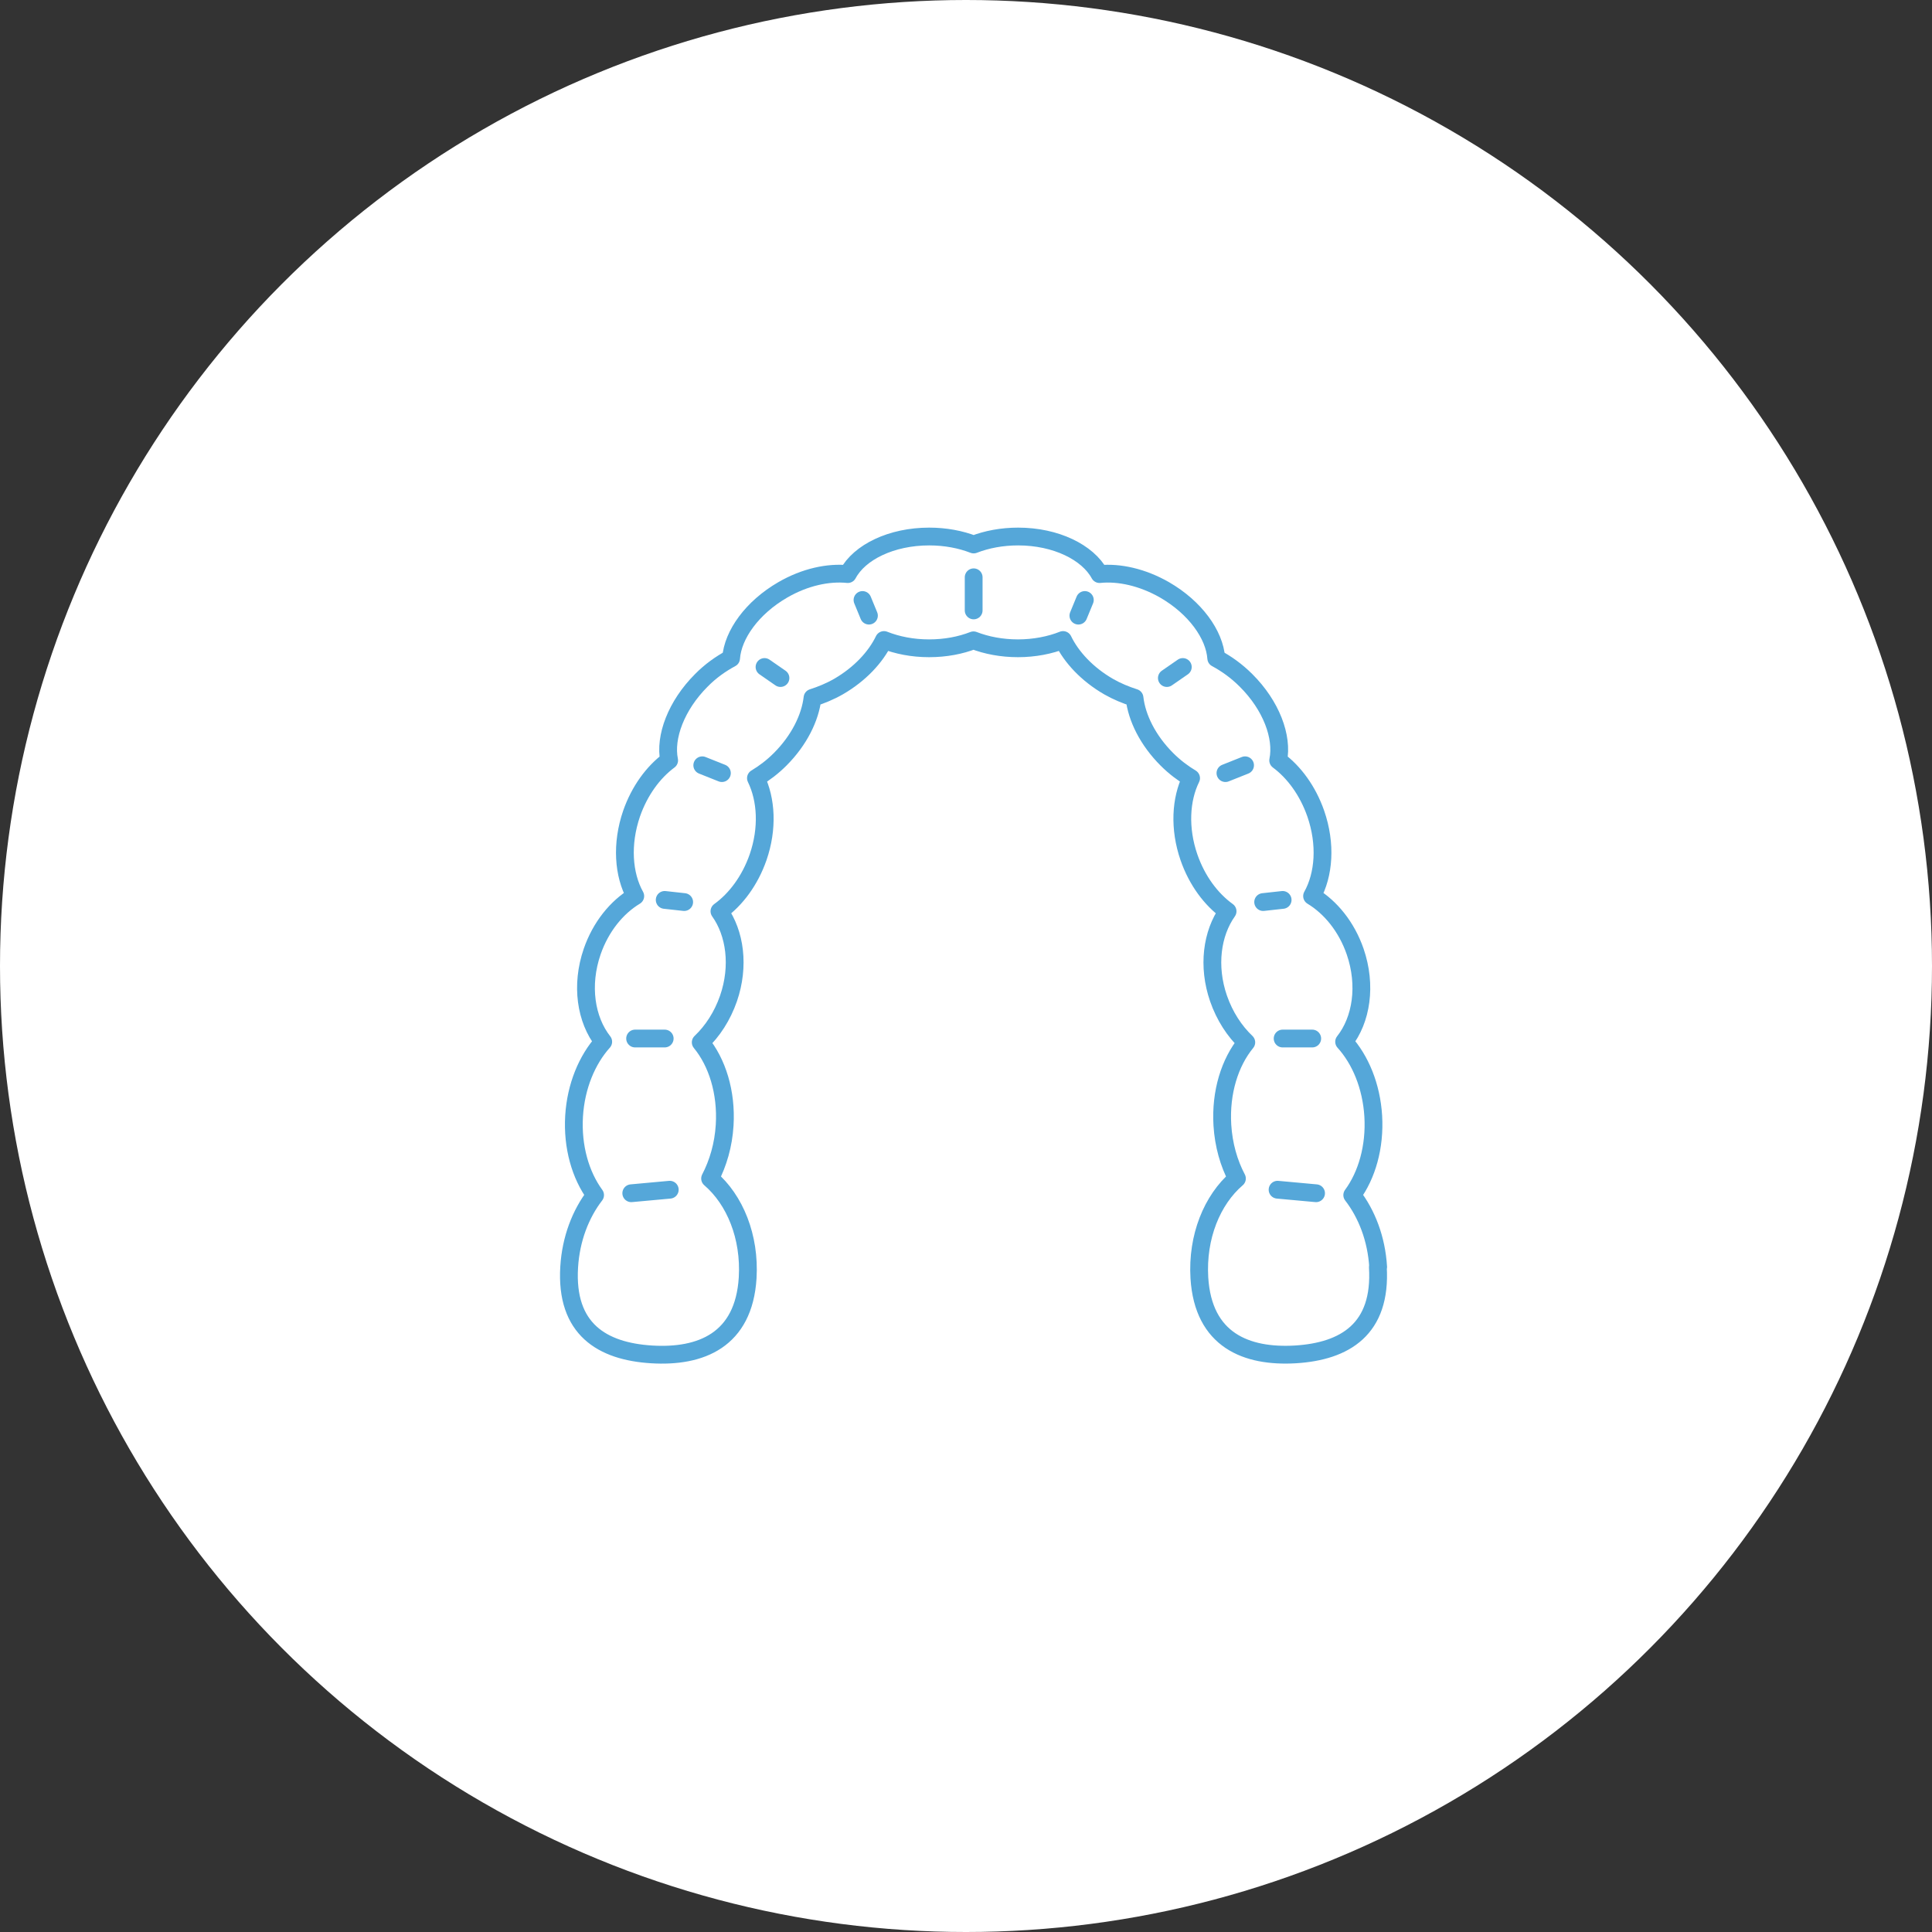 <?xml version="1.0" encoding="UTF-8"?><svg id="_レイヤー_2" xmlns="http://www.w3.org/2000/svg" viewBox="0 0 126 126"><rect x="0" y="0" width="126" height="126" fill="#333333" stroke="none"/><defs><style>.cls-1{fill:none;stroke:#55a7d9;stroke-linecap:round;stroke-linejoin:round;stroke-width:1.16px;}.cls-2{fill:#fff;}</style></defs><g id="design"><circle class="cls-2" cx="63" cy="63" r="63"/><path class="cls-1" d="M89.88,82.63c-.11-1.83-.74-3.46-1.69-4.69.95-1.29,1.49-3.14,1.37-5.15-.12-1.96-.84-3.68-1.9-4.85,1.13-1.43,1.48-3.67.72-5.88-.56-1.62-1.6-2.89-2.81-3.62.78-1.4.93-3.39.24-5.38-.52-1.49-1.41-2.7-2.45-3.47.31-1.53-.45-3.58-2.1-5.22-.61-.61-1.27-1.08-1.94-1.44-.11-1.55-1.38-3.31-3.37-4.46-1.45-.83-2.97-1.16-4.24-1.03-.77-1.42-2.85-2.45-5.31-2.45-1.06,0-2.05.19-2.9.52-.85-.33-1.84-.52-2.9-.52-2.46,0-4.55,1.02-5.31,2.45-1.27-.13-2.79.19-4.24,1.03-1.99,1.15-3.26,2.92-3.37,4.46-.67.36-1.34.83-1.94,1.44-1.64,1.64-2.41,3.7-2.1,5.22-1.04.77-1.93,1.98-2.45,3.47-.68,1.98-.54,3.98.24,5.38-1.21.73-2.25,2-2.81,3.62-.76,2.21-.41,4.44.72,5.88-1.05,1.17-1.78,2.89-1.9,4.85-.12,2.01.42,3.85,1.37,5.15-.95,1.23-1.58,2.87-1.69,4.69-.25,4.06,2.16,5.5,5.37,5.7,3.22.2,6.02-.93,6.27-4.99.16-2.68-.83-5.09-2.45-6.48.52-1,.87-2.18.95-3.48.13-2.15-.49-4.1-1.56-5.4.77-.73,1.41-1.71,1.81-2.86.73-2.12.43-4.26-.59-5.69,1.07-.77,1.99-2,2.52-3.52.65-1.88.54-3.77-.14-5.16.55-.33,1.08-.73,1.58-1.23,1.24-1.24,1.96-2.71,2.11-4.01.56-.18,1.13-.41,1.69-.73,1.4-.81,2.43-1.92,2.97-3.04.86.34,1.86.54,2.94.54s2.05-.19,2.9-.52c.85.33,1.84.52,2.9.52s2.09-.2,2.94-.54c.54,1.12,1.57,2.23,2.97,3.04.56.32,1.13.55,1.69.73.15,1.31.87,2.77,2.11,4.01.5.5,1.03.9,1.58,1.23-.68,1.38-.79,3.28-.14,5.16.53,1.53,1.45,2.75,2.52,3.52-1.02,1.44-1.32,3.58-.59,5.69.4,1.15,1.04,2.13,1.81,2.86-1.07,1.3-1.69,3.25-1.56,5.4.08,1.29.42,2.48.95,3.48-1.62,1.39-2.61,3.8-2.45,6.48.25,4.06,3.06,5.18,6.27,4.99,3.22-.2,5.62-1.64,5.37-5.7Z"/><line class="cls-1" x1="41.17" y1="77.82" x2="43.68" y2="77.59"/><line class="cls-1" x1="41.42" y1="67.73" x2="43.35" y2="67.73"/><line class="cls-1" x1="43.35" y1="58.69" x2="44.62" y2="58.83"/><line class="cls-1" x1="45.8" y1="49.91" x2="47.08" y2="50.42"/><line class="cls-1" x1="49.86" y1="43.5" x2="50.9" y2="44.22"/><line class="cls-1" x1="56.25" y1="39.13" x2="56.67" y2="40.15"/><line class="cls-1" x1="85.83" y1="77.82" x2="83.32" y2="77.59"/><line class="cls-1" x1="85.58" y1="67.73" x2="83.65" y2="67.73"/><line class="cls-1" x1="83.65" y1="58.69" x2="82.38" y2="58.83"/><line class="cls-1" x1="81.2" y1="49.91" x2="79.92" y2="50.42"/><line class="cls-1" x1="77.14" y1="43.5" x2="76.1" y2="44.22"/><line class="cls-1" x1="70.75" y1="39.13" x2="70.33" y2="40.15"/><line class="cls-1" x1="63.5" y1="37.65" x2="63.5" y2="39.81"/></g></svg>